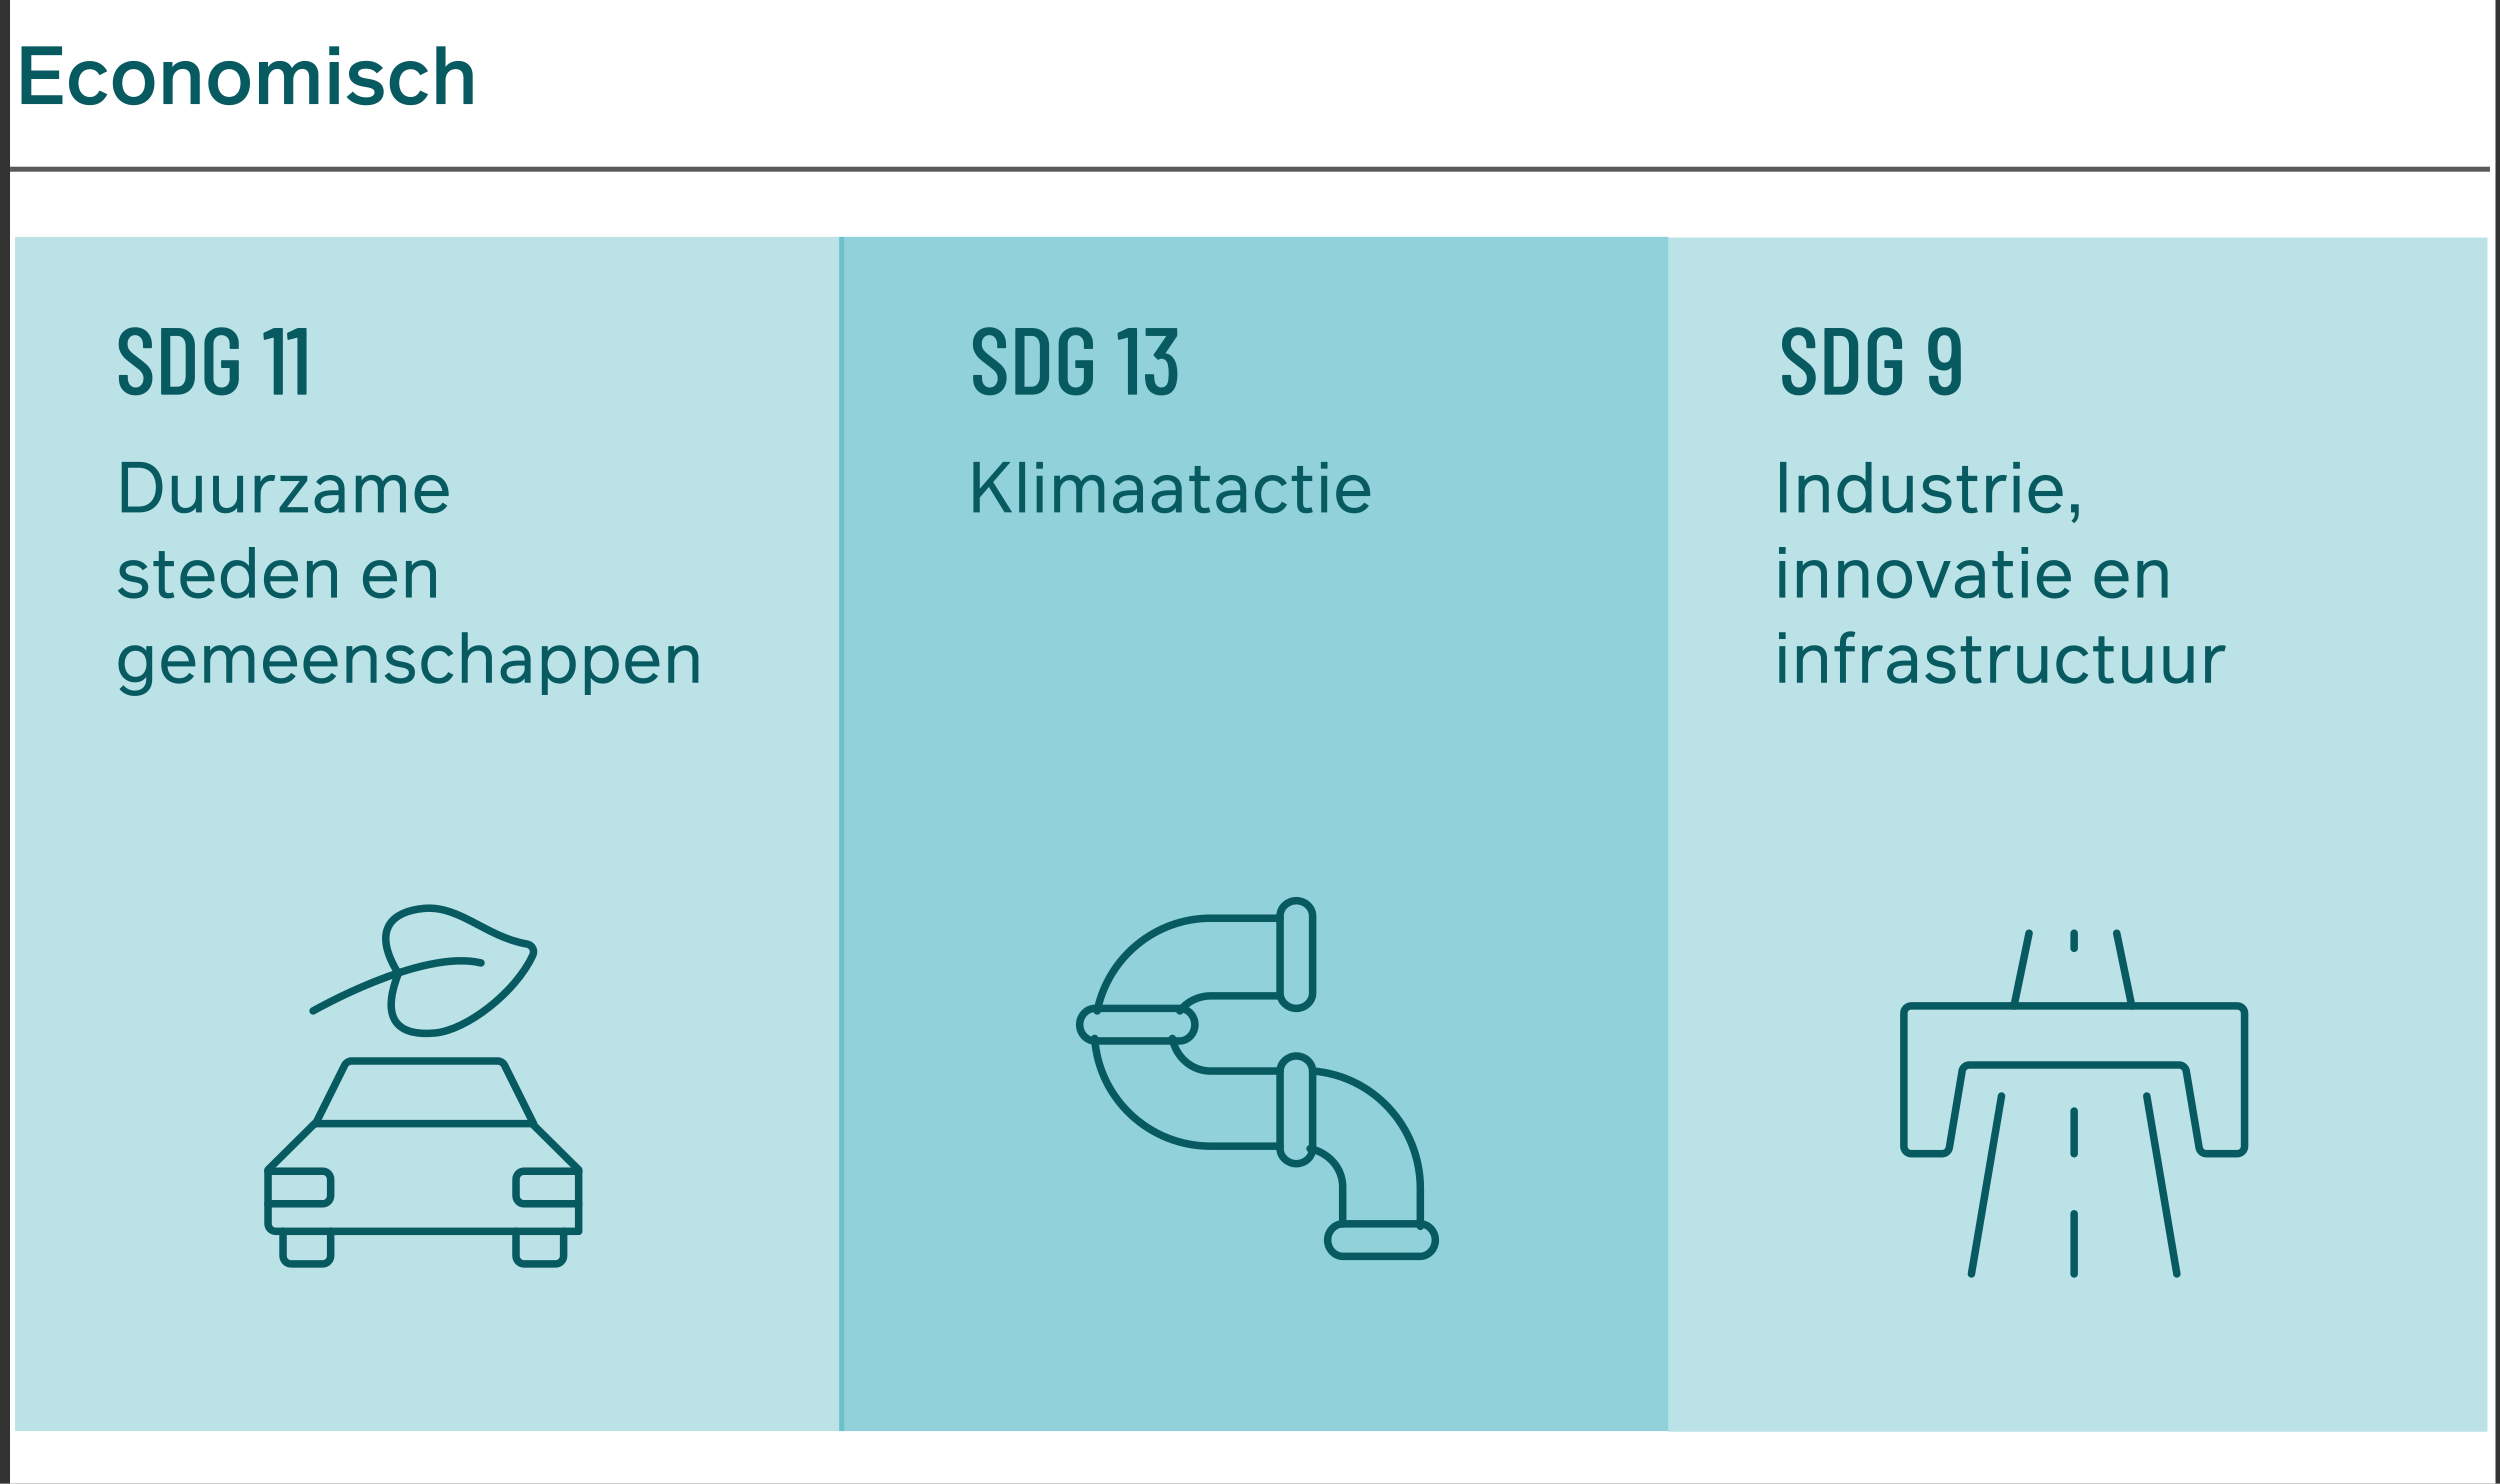 <?xml version="1.0" encoding="UTF-8"?>
<svg id="Layer_2" data-name="Layer 2" xmlns="http://www.w3.org/2000/svg" xmlns:xlink="http://www.w3.org/1999/xlink" viewBox="0 0 998 592.28">
  <rect x="0" y="0" width="998" height="592.28" fill="#333333" stroke="none"/>
  <defs>
    <style>
      .cls-1, .cls-2, .cls-3 {
        fill: none;
      }

      .cls-4 {
        clip-path: url(#clippath);
      }

      .cls-5 {
        fill: #fff;
      }

      .cls-6 {
        fill: #075a60;
      }

      .cls-2 {
        stroke: #5a5a5a;
        stroke-linecap: square;
        stroke-miterlimit: 10;
        stroke-width: 2px;
      }

      .cls-7 {
        clip-path: url(#clippath-1);
      }

      .cls-8 {
        clip-path: url(#clippath-3);
      }

      .cls-9 {
        clip-path: url(#clippath-2);
      }

      .cls-3 {
        stroke: #075a60;
        stroke-linecap: round;
        stroke-linejoin: round;
        stroke-width: 3px;
      }

      .cls-10 {
        opacity: .27;
      }

      .cls-10, .cls-11 {
        fill: #0096a9;
      }

      .cls-11 {
        opacity: .43;
      }
    </style>
    <clipPath id="clippath">
      <rect class="cls-1" x="6" y="94.55" width="331" height="476.73"/>
    </clipPath>
    <clipPath id="clippath-1">
      <rect class="cls-1" x="335" y="94.55" width="331" height="476.73"/>
    </clipPath>
    <clipPath id="clippath-2">
      <rect class="cls-1" x="666" y="94.82" width="327" height="476.73"/>
    </clipPath>
    <clipPath id="clippath-3">
      <line class="cls-1" x1="5" y1="67.55" x2="993" y2="67.55"/>
    </clipPath>
  </defs>
  <g id="Layer_1-2" data-name="Layer 1">
    <g>
      <rect class="cls-5" x="4" width="992.2" height="592.28"/>
      <g>
        <g class="cls-4">
          <rect class="cls-10" x="1" y="89.55" width="341" height="486.73"/>
        </g>
        <g class="cls-7">
          <rect class="cls-11" x="330" y="89.55" width="341" height="486.73"/>
        </g>
        <g class="cls-9">
          <rect class="cls-10" x="661" y="89.82" width="337" height="486.73"/>
        </g>
        <g>
          <path class="cls-6" d="M390.29,155.97c-1.23-1.25-1.84-2.89-1.84-4.92v-.99c0-.25,.13-.38,.38-.38h2.81c.25,0,.38,.13,.38,.38v.8c0,1.17,.29,2.1,.87,2.79,.58,.7,1.33,1.04,2.24,1.04s1.67-.34,2.26-1.01c.59-.67,.89-1.55,.89-2.64,0-.73-.16-1.38-.48-1.94-.32-.56-.73-1.06-1.25-1.5s-1.36-1.1-2.53-1.96c-1.29-.96-2.3-1.79-3.04-2.47-.74-.68-1.36-1.51-1.86-2.47-.51-.96-.76-2.09-.76-3.38,0-2.05,.61-3.68,1.82-4.88,1.22-1.2,2.8-1.81,4.75-1.81s3.65,.65,4.88,1.94c1.23,1.29,1.84,2.99,1.84,5.09v.95c0,.25-.13,.38-.38,.38h-2.81c-.25,0-.38-.13-.38-.38v-1.03c0-1.14-.29-2.06-.87-2.75-.58-.7-1.34-1.04-2.28-1.04-.89,0-1.61,.31-2.17,.93-.56,.62-.84,1.49-.84,2.6,0,1.01,.28,1.87,.84,2.56,.56,.7,1.63,1.63,3.23,2.79,1.52,1.14,2.67,2.07,3.44,2.77,.77,.71,1.37,1.49,1.79,2.34,.42,.85,.63,1.86,.63,3.02,0,2.13-.62,3.83-1.86,5.11-1.24,1.28-2.86,1.92-4.86,1.92s-3.62-.63-4.84-1.88Z"/>
          <path class="cls-6" d="M405.32,157.17v-25.84c0-.25,.13-.38,.38-.38h6.23c2.1,0,3.77,.65,5.02,1.94s1.86,3.04,1.86,5.24v12.24c0,2.2-.62,3.95-1.86,5.24s-2.91,1.94-5.02,1.94h-6.23c-.25,0-.38-.13-.38-.38Zm3.8-2.77l2.77-.04c.96,0,1.74-.37,2.32-1.12,.58-.75,.89-1.77,.91-3.06v-11.86c0-1.29-.29-2.32-.87-3.08-.58-.76-1.37-1.14-2.36-1.14h-2.77c-.1,0-.15,.05-.15,.15v19.99c0,.1,.05,.15,.15,.15Z"/>
          <path class="cls-6" d="M424.49,156.03c-1.25-1.22-1.88-2.83-1.88-4.83v-13.91c0-2,.63-3.61,1.88-4.83s2.91-1.82,4.96-1.82,3.71,.61,4.98,1.82c1.27,1.22,1.9,2.84,1.9,4.86v1.6c0,.25-.13,.38-.38,.38h-2.89c-.25,0-.38-.13-.38-.38v-1.67c0-1.04-.3-1.87-.89-2.51-.6-.63-1.37-.95-2.34-.95s-1.74,.32-2.34,.95c-.6,.63-.89,1.47-.89,2.51v13.98c0,1.04,.3,1.88,.89,2.51,.59,.63,1.37,.95,2.34,.95s1.74-.32,2.34-.95c.59-.63,.89-1.47,.89-2.51v-4.18c0-.1-.05-.15-.15-.15h-2.89c-.25,0-.38-.13-.38-.38v-2.36c0-.25,.13-.38,.38-.38h6.31c.25,0,.38,.13,.38,.38v7.03c0,2-.63,3.61-1.9,4.83-1.27,1.22-2.93,1.82-4.98,1.82s-3.71-.61-4.96-1.82Z"/>
          <path class="cls-6" d="M450.5,130.95h3.04c.25,0,.38,.13,.38,.38v25.84c0,.25-.13,.38-.38,.38h-2.89c-.25,0-.38-.13-.38-.38v-22.23s-.02-.09-.06-.13-.07-.04-.09-.02l-3.38,.87-.15,.04c-.15,0-.25-.11-.3-.34l-.15-2.13c0-.23,.09-.38,.27-.46l3.65-1.71c.15-.08,.3-.11,.46-.11Z"/>
          <path class="cls-6" d="M470.03,149.38c0,1.27-.11,2.42-.34,3.46-.36,1.62-1.03,2.86-2.01,3.72-.99,.86-2.34,1.29-4.07,1.29s-3.22-.48-4.35-1.44-1.79-2.28-2-3.95c-.13-.94-.19-1.84-.19-2.7,0-.25,.13-.38,.38-.38h2.89c.25,0,.38,.13,.38,.38,.05,1.04,.11,1.77,.19,2.2,.15,.86,.46,1.53,.93,2s1.06,.7,1.77,.7c1.42,0,2.32-.82,2.7-2.47,.15-.96,.23-2.03,.23-3.19,0-1.37-.11-2.56-.34-3.57-.2-.71-.53-1.26-.97-1.65-.44-.39-.98-.59-1.62-.59-.33,0-.67,.11-1.03,.34-.08,.08-.17,.11-.27,.11s-.19-.05-.27-.15l-1.44-1.48c-.13-.18-.14-.35-.04-.53l4.94-7.18s.03-.06,0-.11-.06-.08-.11-.08h-7.68c-.25,0-.38-.13-.38-.38v-2.39c0-.25,.13-.38,.38-.38h11.86c.25,0,.38,.13,.38,.38v2.51c0,.2-.05,.37-.15,.49l-4.45,6.54c-.08,.08-.05,.14,.08,.19,1.01,.15,1.88,.63,2.6,1.42,.72,.8,1.25,1.82,1.58,3.06,.28,1.24,.42,2.52,.42,3.84Z"/>
        </g>
        <g>
          <path class="cls-6" d="M49.29,155.97c-1.23-1.25-1.84-2.89-1.84-4.92v-.99c0-.25,.13-.38,.38-.38h2.81c.25,0,.38,.13,.38,.38v.8c0,1.17,.29,2.1,.87,2.79,.58,.7,1.33,1.04,2.24,1.04s1.67-.34,2.26-1.01c.59-.67,.89-1.55,.89-2.64,0-.73-.16-1.38-.48-1.94-.32-.56-.73-1.06-1.25-1.5s-1.36-1.1-2.53-1.96c-1.29-.96-2.3-1.79-3.04-2.47-.74-.68-1.36-1.51-1.86-2.47-.51-.96-.76-2.09-.76-3.38,0-2.05,.61-3.68,1.82-4.88,1.22-1.2,2.8-1.81,4.75-1.81s3.65,.65,4.88,1.94c1.23,1.29,1.84,2.99,1.84,5.09v.95c0,.25-.13,.38-.38,.38h-2.81c-.25,0-.38-.13-.38-.38v-1.03c0-1.14-.29-2.06-.87-2.75-.58-.7-1.34-1.04-2.28-1.04-.89,0-1.61,.31-2.17,.93-.56,.62-.84,1.49-.84,2.6,0,1.01,.28,1.87,.84,2.56,.56,.7,1.63,1.63,3.23,2.79,1.52,1.14,2.67,2.07,3.44,2.77,.77,.71,1.37,1.49,1.79,2.34,.42,.85,.63,1.86,.63,3.02,0,2.13-.62,3.83-1.86,5.11-1.24,1.28-2.86,1.92-4.86,1.92s-3.62-.63-4.84-1.88Z"/>
          <path class="cls-6" d="M64.32,157.17v-25.84c0-.25,.13-.38,.38-.38h6.23c2.1,0,3.77,.65,5.02,1.94s1.86,3.04,1.86,5.24v12.24c0,2.2-.62,3.95-1.86,5.24s-2.91,1.94-5.02,1.94h-6.23c-.25,0-.38-.13-.38-.38Zm3.8-2.77l2.77-.04c.96,0,1.74-.37,2.32-1.12,.58-.75,.89-1.77,.91-3.06v-11.86c0-1.29-.29-2.32-.87-3.08-.58-.76-1.37-1.14-2.36-1.14h-2.77c-.1,0-.15,.05-.15,.15v19.99c0,.1,.05,.15,.15,.15Z"/>
          <path class="cls-6" d="M83.49,156.03c-1.25-1.22-1.88-2.83-1.88-4.83v-13.91c0-2,.63-3.61,1.88-4.83s2.91-1.82,4.96-1.82,3.71,.61,4.98,1.82c1.27,1.22,1.9,2.84,1.9,4.86v1.6c0,.25-.13,.38-.38,.38h-2.89c-.25,0-.38-.13-.38-.38v-1.67c0-1.04-.3-1.87-.89-2.51-.6-.63-1.37-.95-2.34-.95s-1.74,.32-2.34,.95c-.6,.63-.89,1.47-.89,2.51v13.98c0,1.04,.3,1.88,.89,2.51,.59,.63,1.37,.95,2.34,.95s1.74-.32,2.34-.95c.59-.63,.89-1.47,.89-2.51v-4.18c0-.1-.05-.15-.15-.15h-2.89c-.25,0-.38-.13-.38-.38v-2.36c0-.25,.13-.38,.38-.38h6.31c.25,0,.38,.13,.38,.38v7.03c0,2-.63,3.61-1.9,4.83-1.27,1.22-2.93,1.82-4.98,1.82s-3.71-.61-4.96-1.82Z"/>
          <path class="cls-6" d="M109.5,130.95h3.04c.25,0,.38,.13,.38,.38v25.84c0,.25-.13,.38-.38,.38h-2.89c-.25,0-.38-.13-.38-.38v-22.23s-.02-.09-.06-.13-.07-.04-.09-.02l-3.38,.87-.15,.04c-.15,0-.25-.11-.3-.34l-.15-2.13c0-.23,.09-.38,.27-.46l3.65-1.71c.15-.08,.3-.11,.46-.11Z"/>
          <path class="cls-6" d="M118.96,130.95h3.04c.25,0,.38,.13,.38,.38v25.84c0,.25-.13,.38-.38,.38h-2.89c-.25,0-.38-.13-.38-.38v-22.23s-.02-.09-.06-.13-.07-.04-.09-.02l-3.38,.87-.15,.04c-.15,0-.25-.11-.3-.34l-.15-2.13c0-.23,.09-.38,.27-.46l3.65-1.71c.15-.08,.3-.11,.46-.11Z"/>
        </g>
        <g>
          <path class="cls-6" d="M713.29,155.97c-1.23-1.25-1.84-2.89-1.84-4.92v-.99c0-.25,.13-.38,.38-.38h2.81c.25,0,.38,.13,.38,.38v.8c0,1.17,.29,2.1,.87,2.79,.58,.7,1.33,1.04,2.24,1.04s1.67-.34,2.26-1.01c.59-.67,.89-1.55,.89-2.64,0-.73-.16-1.38-.47-1.94-.32-.56-.74-1.06-1.25-1.5-.52-.44-1.36-1.1-2.53-1.96-1.29-.96-2.31-1.79-3.04-2.47-.74-.68-1.36-1.51-1.86-2.47-.51-.96-.76-2.09-.76-3.38,0-2.05,.61-3.68,1.82-4.88,1.22-1.2,2.8-1.81,4.75-1.81s3.65,.65,4.88,1.94c1.23,1.29,1.84,2.99,1.84,5.09v.95c0,.25-.13,.38-.38,.38h-2.81c-.25,0-.38-.13-.38-.38v-1.03c0-1.14-.29-2.06-.88-2.75-.58-.7-1.34-1.04-2.28-1.04-.89,0-1.61,.31-2.17,.93-.56,.62-.84,1.49-.84,2.6,0,1.01,.28,1.87,.84,2.56,.56,.7,1.63,1.63,3.23,2.79,1.52,1.14,2.67,2.07,3.44,2.77,.77,.71,1.37,1.49,1.79,2.34,.42,.85,.63,1.86,.63,3.02,0,2.13-.62,3.83-1.86,5.11-1.24,1.28-2.86,1.92-4.86,1.92s-3.62-.63-4.84-1.88Z"/>
          <path class="cls-6" d="M728.32,157.17v-25.84c0-.25,.13-.38,.38-.38h6.23c2.1,0,3.77,.65,5.02,1.94,1.24,1.29,1.86,3.04,1.86,5.24v12.24c0,2.2-.62,3.95-1.86,5.24-1.24,1.29-2.91,1.94-5.02,1.94h-6.23c-.25,0-.38-.13-.38-.38Zm3.8-2.77l2.77-.04c.96,0,1.74-.37,2.32-1.12,.58-.75,.89-1.77,.91-3.06v-11.86c0-1.29-.29-2.32-.87-3.08-.58-.76-1.37-1.14-2.36-1.14h-2.77c-.1,0-.15,.05-.15,.15v19.99c0,.1,.05,.15,.15,.15Z"/>
          <path class="cls-6" d="M747.49,156.03c-1.25-1.22-1.88-2.83-1.88-4.83v-13.91c0-2,.63-3.61,1.88-4.83s2.91-1.82,4.96-1.82,3.71,.61,4.98,1.82,1.9,2.84,1.9,4.86v1.6c0,.25-.13,.38-.38,.38h-2.89c-.25,0-.38-.13-.38-.38v-1.67c0-1.04-.3-1.87-.89-2.51-.6-.63-1.37-.95-2.34-.95s-1.74,.32-2.34,.95c-.6,.63-.89,1.47-.89,2.51v13.98c0,1.04,.3,1.88,.89,2.51,.6,.63,1.38,.95,2.34,.95s1.74-.32,2.34-.95c.6-.63,.89-1.47,.89-2.51v-4.18c0-.1-.05-.15-.15-.15h-2.89c-.25,0-.38-.13-.38-.38v-2.36c0-.25,.13-.38,.38-.38h6.31c.25,0,.38,.13,.38,.38v7.03c0,2-.63,3.61-1.9,4.83-1.27,1.22-2.93,1.82-4.98,1.82s-3.71-.61-4.96-1.82Z"/>
          <path class="cls-6" d="M782.77,151.24c0,2-.6,3.6-1.79,4.81-1.19,1.2-2.76,1.8-4.71,1.8-1.8,0-3.27-.6-4.43-1.8-1.15-1.2-1.73-2.81-1.73-4.81v-.84c0-.25,.13-.38,.38-.38h2.89c.25,0,.38,.13,.38,.38v.68c0,1.01,.24,1.85,.72,2.51,.48,.66,1.08,.99,1.79,.99,.84,0,1.51-.32,2.03-.97,.52-.65,.78-1.49,.78-2.53v-4.18c0-.13-.06-.15-.19-.08-.74,.74-1.66,1.1-2.77,1.1-1.7,0-3.1-.54-4.2-1.61-1.1-1.08-1.75-2.49-1.96-4.24-.15-.84-.23-1.82-.23-2.96,0-.96,.04-1.84,.11-2.62,.15-1.88,.79-3.32,1.9-4.33,1.12-1.01,2.61-1.52,4.48-1.52,1.75,0,3.17,.47,4.26,1.41,1.09,.94,1.76,2.32,2.01,4.14,.15,.76,.23,1.65,.23,2.66l.04,12.39Zm-3.69-11.89c0-.99-.05-1.9-.15-2.74-.35-1.87-1.24-2.81-2.66-2.81-.73,0-1.34,.25-1.8,.76-.47,.51-.78,1.25-.93,2.24-.08,.91-.11,1.76-.11,2.55,0,.94,.08,1.93,.23,2.96,.35,1.65,1.23,2.47,2.62,2.47s2.27-.86,2.62-2.58c.13-.84,.19-1.79,.19-2.85Z"/>
        </g>
        <path class="cls-3" d="M132,491.55v9.75c0,1.79-1.42,3.25-3.17,3.25h-12.67c-1.75,0-3.17-1.46-3.17-3.25v-9.75"/>
        <path class="cls-3" d="M225,491.55v9.75c0,1.79-1.42,3.25-3.17,3.25h-12.67c-1.75,0-3.17-1.46-3.17-3.25v-9.75"/>
        <path class="cls-3" d="M231,491.55v-24.57l-18.6-18.43H125.6l-18.6,18.43v21.5c0,1.7,1.39,3.07,3.1,3.07h120.9Z"/>
        <path class="cls-3" d="M213,448.55l-11.57-23.27c-.53-1.06-1.6-1.73-2.78-1.73h-58.3c-1.18,0-2.25,.67-2.78,1.73l-11.57,23.27"/>
        <path class="cls-3" d="M107,467.55h21.88c1.73,0,3.12,1.46,3.12,3.25v6.5c0,1.79-1.4,3.25-3.12,3.25h-21.88"/>
        <path class="cls-3" d="M231,480.55h-21.88c-1.73,0-3.12-1.46-3.12-3.25v-6.5c0-1.79,1.4-3.25,3.12-3.25h21.88"/>
        <path class="cls-3" d="M169.15,362.65c-12.39,1.13-21.12,8.2-10.14,26-7.6,19.5,.96,24.98,14.64,23.73,12.58-1.14,32.26-16.19,39.07-31.14,.4-.88,.37-1.9-.08-2.75-.45-.86-1.27-1.45-2.22-1.62-16.58-2.88-26.85-15.54-41.27-14.23Z"/>
        <path class="cls-3" d="M125,403.55s43.34-24.86,67-19.15"/>
        <g class="cls-8">
          <rect class="cls-6" y="62.55" width="998" height="10"/>
        </g>
        <line class="cls-2" x1="5" y1="67.55" x2="993" y2="67.55"/>
        <path class="cls-3" d="M438,403.55c4.42-21.52,23.33-36.97,45.28-37h27.72"/>
        <path class="cls-3" d="M511,457.55h-27.79c-24.36-.03-44.54-18.81-46.21-43"/>
        <path class="cls-3" d="M536,488.55v-14.81c-.01-7.28-5.41-13.58-13-15.19"/>
        <path class="cls-3" d="M524,427.55c24.24,1.86,42.97,22.28,43,46.86v15.14"/>
        <path class="cls-3" d="M468,414.55c1.48,7.56,7.81,12.99,15.16,13h27.84"/>
        <path class="cls-3" d="M511,397.55h-27.71c-4.84,0-9.39,2.23-12.29,6"/>
        <path class="cls-3" d="M524,396.41c0,3.39-2.91,6.14-6.5,6.14s-6.5-2.75-6.5-6.14v-30.71c0-3.39,2.91-6.14,6.5-6.14s6.5,2.75,6.5,6.14v30.71Z"/>
        <path class="cls-3" d="M524,458.41c0,3.39-2.91,6.14-6.5,6.14s-6.5-2.75-6.5-6.14v-30.71c0-3.39,2.91-6.14,6.5-6.14s6.5,2.75,6.5,6.14v30.71Z"/>
        <path class="cls-3" d="M536.14,501.55c-3.39,0-6.14-2.91-6.14-6.5s2.75-6.5,6.14-6.5h30.71c3.39,0,6.14,2.91,6.14,6.5s-2.75,6.5-6.14,6.5h-30.71Z"/>
        <path class="cls-3" d="M477,409.05c0,3.59-2.75,6.5-6.13,6.5h-33.73c-3.39,0-6.13-2.91-6.13-6.5s2.75-6.5,6.13-6.5h33.73c3.39,0,6.13,2.91,6.13,6.5Z"/>
        <line class="cls-3" x1="799" y1="437.55" x2="787" y2="508.55"/>
        <line class="cls-3" x1="810" y1="372.55" x2="804" y2="401.55"/>
        <line class="cls-3" x1="857" y1="437.55" x2="869" y2="508.55"/>
        <line class="cls-3" x1="845" y1="372.55" x2="851" y2="401.55"/>
        <line class="cls-3" x1="828" y1="484.55" x2="828" y2="508.55"/>
        <line class="cls-3" x1="828" y1="443.55" x2="828" y2="460.55"/>
        <line class="cls-3" x1="828" y1="372.55" x2="828" y2="378.55"/>
        <path class="cls-3" d="M783.24,427.62c.24-1.42,1.47-2.47,2.92-2.47h83.69c1.45,0,2.68,1.04,2.92,2.47l5.1,30.47c.24,1.42,1.47,2.47,2.92,2.47h12.28c1.63,0,2.96-1.32,2.96-2.95v-53.1c0-1.63-1.32-2.95-2.96-2.95h-130.09c-1.63,0-2.96,1.32-2.96,2.95v53.1c0,1.63,1.32,2.95,2.96,2.95h12.28c1.45,0,2.68-1.04,2.92-2.47l5.09-30.47Z"/>
        <g>
          <path class="cls-6" d="M8.59,18.5H24.78v3.52H12.5v6.13h11.12v3.39H12.5v6.48h12.44v3.52H8.59V18.5Z"/>
          <path class="cls-6" d="M27.54,33.18c0-5.35,3.3-8.82,8.26-8.82,2.56,0,5.31,.91,7.03,4.07l-3.11,1.6c-.98-1.73-2.21-2.4-3.81-2.4-2.85,0-4.59,2.19-4.59,5.54s1.83,5.57,4.59,5.57c1.65,0,2.87-.77,3.81-2.61l3.15,1.5c-1.82,3.49-4.35,4.35-7.03,4.35-4.99,0-8.31-3.49-8.31-8.8Z"/>
          <path class="cls-6" d="M45.02,33.15c0-5.43,3.49-8.84,8.32-8.84s8.32,3.41,8.32,8.84-3.51,8.84-8.32,8.84-8.32-3.43-8.32-8.84Zm12.85,0c0-3.43-1.79-5.57-4.53-5.57s-4.53,2.14-4.53,5.57,1.78,5.55,4.53,5.55,4.53-2.14,4.53-5.55Z"/>
          <path class="cls-6" d="M79.75,30.12v11.43h-3.68v-10.58c0-2.3-1.22-3.46-3.09-3.46-2.53,0-4.07,2.11-4.07,4.23v9.81h-3.68V24.74h3.62v2.08c.56-.99,2.21-2.5,5.28-2.5s5.62,2,5.62,5.79Z"/>
          <path class="cls-6" d="M83.17,33.15c0-5.43,3.49-8.84,8.32-8.84s8.32,3.41,8.32,8.84-3.51,8.84-8.32,8.84-8.32-3.43-8.32-8.84Zm12.85,0c0-3.43-1.79-5.57-4.53-5.57s-4.53,2.14-4.53,5.57,1.78,5.55,4.53,5.55,4.53-2.14,4.53-5.55Z"/>
          <path class="cls-6" d="M127.11,29.88v11.67h-3.68v-10.68c0-2.21-1.01-3.36-2.72-3.36-2.19,0-3.63,2.02-3.63,4.23v9.81h-3.68v-10.68c0-2.19-1.01-3.36-2.71-3.36-2.21,0-3.63,2.02-3.63,4.23v9.81h-3.68V24.74h3.62v2.03c.61-.96,2.02-2.46,4.75-2.46,2.16,0,3.95,.94,4.8,2.85,.74-1.09,2.23-2.85,5.22-2.85s5.35,1.86,5.35,5.57Z"/>
          <path class="cls-6" d="M131.44,18.5h3.94v3.5h-3.94v-3.5Zm.13,6.24h3.68v16.81h-3.68V24.74Z"/>
          <path class="cls-6" d="M138.37,38.67l2.53-2.13c1.2,1.54,2.99,2.34,5.36,2.34,2.02,0,3.27-.75,3.27-2.03,0-1.46-1.57-1.81-4.03-2.19-3.38-.53-6.18-1.76-6.18-5.27,0-3.23,2.74-5.11,6.77-5.11,2.98,0,5.17,.98,6.8,2.88l-2.42,2.14c-1.15-1.31-2.58-1.89-4.4-1.89s-3.11,.59-3.11,1.84c0,1.41,1.57,1.83,4,2.21,3.09,.48,6.21,1.41,6.21,5.19,0,3.51-2.9,5.38-6.98,5.38-3.76,0-6.29-1.39-7.83-3.36Z"/>
          <path class="cls-6" d="M155.58,33.18c0-5.35,3.3-8.82,8.26-8.82,2.56,0,5.31,.91,7.03,4.07l-3.11,1.6c-.98-1.73-2.21-2.4-3.81-2.4-2.85,0-4.59,2.19-4.59,5.54s1.82,5.57,4.59,5.57c1.65,0,2.87-.77,3.81-2.61l3.15,1.5c-1.83,3.49-4.35,4.35-7.03,4.35-4.99,0-8.31-3.49-8.31-8.8Z"/>
          <path class="cls-6" d="M188.69,30.14v11.41h-3.68v-10.52c0-2.3-1.22-3.46-3.1-3.46-2.61,0-4.05,2.11-4.05,4.21v9.76h-3.68V18.5h3.68v8.23c.62-1.02,2.27-2.42,5.15-2.42,3.22,0,5.68,2.03,5.68,5.83Z"/>
        </g>
        <g>
          <path class="cls-6" d="M394.77,194.39l-3.64,4.22v5.94h-2.55v-20.17h2.55v10.73l9.29-10.73h3.03l-6.98,8.05,7.58,12.1h-3.04l-6.23-10.14Z"/>
          <path class="cls-6" d="M406.85,184.38h2.38v20.17h-2.38v-20.17Z"/>
          <path class="cls-6" d="M413.69,184.38h2.65v2.72h-2.65v-2.72Zm.14,5.56h2.38v14.61h-2.38v-14.61Z"/>
          <path class="cls-6" d="M440.84,194.41v10.14h-2.38v-9.53c0-2.16-1.04-3.31-2.72-3.31-2.25,0-3.73,2.1-3.73,4.16v8.67h-2.38v-9.53c0-2.16-1.04-3.31-2.72-3.31-2.26,0-3.71,2.1-3.71,4.16v8.67h-2.38v-14.61h2.35v1.85c.49-.8,1.74-2.21,4.16-2.21,2,0,3.57,.91,4.27,2.6,.59-.9,1.76-2.6,4.54-2.6s4.69,1.72,4.69,4.83Z"/>
          <path class="cls-6" d="M456.29,195.39v9.16h-2.37v-1.82c-.6,1.05-2.07,2.17-4.57,2.17-2.93,0-5.04-1.71-5.04-4.54,0-3.38,2.76-4.66,7.27-4.66h2.33v-.14c0-2.63-1.3-3.84-3.45-3.84-1.62,0-2.9,.73-3.81,2.06l-1.71-1.39c1.27-1.81,3.15-2.8,5.57-2.8,3.32,0,5.77,1.82,5.77,5.8Zm-2.38,2.28h-1.72c-3.19,0-5.48,.43-5.48,2.68,0,1.61,1.13,2.51,2.94,2.51,2.76,0,4.26-2.28,4.26-3.8v-1.39Z"/>
          <path class="cls-6" d="M471.74,195.39v9.16h-2.37v-1.82c-.6,1.05-2.07,2.17-4.57,2.17-2.93,0-5.04-1.71-5.04-4.54,0-3.38,2.76-4.66,7.27-4.66h2.33v-.14c0-2.63-1.3-3.84-3.45-3.84-1.62,0-2.9,.73-3.81,2.06l-1.71-1.39c1.27-1.81,3.15-2.8,5.57-2.8,3.32,0,5.77,1.82,5.77,5.8Zm-2.38,2.28h-1.72c-3.19,0-5.48,.43-5.48,2.68,0,1.61,1.13,2.51,2.94,2.51,2.76,0,4.26-2.28,4.26-3.8v-1.39Z"/>
          <path class="cls-6" d="M483.16,204.44c-.84,.29-1.68,.46-2.44,.46-2.35,0-3.82-.92-3.82-3.67v-9.19h-2.14v-2.1h2.14v-3.94h2.38v3.94h3.66v2.1h-3.66v8.66c0,1.58,.41,2.07,1.7,2.07,.55,0,.97-.08,1.64-.32l.55,1.99Z"/>
          <path class="cls-6" d="M497.5,195.39v9.16h-2.37v-1.82c-.6,1.05-2.07,2.17-4.57,2.17-2.93,0-5.04-1.71-5.04-4.54,0-3.38,2.76-4.66,7.27-4.66h2.33v-.14c0-2.63-1.3-3.84-3.45-3.84-1.62,0-2.9,.73-3.81,2.06l-1.71-1.39c1.27-1.81,3.15-2.8,5.58-2.8,3.32,0,5.77,1.82,5.77,5.8Zm-2.38,2.28h-1.72c-3.19,0-5.48,.43-5.48,2.68,0,1.61,1.13,2.51,2.94,2.51,2.76,0,4.26-2.28,4.26-3.8v-1.39Z"/>
          <path class="cls-6" d="M500.97,197.27c0-4.65,2.79-7.63,6.98-7.63,2.24,0,4.41,.84,5.8,3.29l-2.03,1.15c-.94-1.58-2.14-2.24-3.67-2.24-2.8,0-4.61,2.12-4.61,5.43s1.83,5.45,4.61,5.45c1.58,0,2.77-.76,3.67-2.42l2.09,1.06c-1.49,2.79-3.57,3.56-5.8,3.56-4.26,0-7.03-3.01-7.03-7.65Z"/>
          <path class="cls-6" d="M524.07,204.44c-.84,.29-1.68,.46-2.44,.46-2.35,0-3.82-.92-3.82-3.67v-9.19h-2.14v-2.1h2.14v-3.94h2.38v3.94h3.66v2.1h-3.66v8.66c0,1.58,.41,2.07,1.69,2.07,.55,0,.97-.08,1.64-.32l.55,1.99Z"/>
          <path class="cls-6" d="M527.29,184.38h2.65v2.72h-2.65v-2.72Zm.14,5.56h2.38v14.61h-2.38v-14.61Z"/>
          <path class="cls-6" d="M540.56,202.76c1.5,0,2.87-.42,4.03-2.14l1.89,1.22c-1.27,1.96-3.35,3.08-5.87,3.08-4.4,0-7.21-3.03-7.21-7.62s2.83-7.72,6.82-7.72,6.79,3.08,6.79,7.82v.63h-11.12c.21,2.84,1.74,4.73,4.66,4.73Zm-4.59-6.75h8.49c-.41-2.69-2.04-4.29-4.24-4.29s-3.85,1.54-4.24,4.29Z"/>
        </g>
        <g>
          <path class="cls-6" d="M710.58,184.38h2.55v20.17h-2.55v-20.17Z"/>
          <path class="cls-6" d="M730.04,194.56v9.99h-2.38v-9.46c0-2.19-1.19-3.38-3.08-3.38-2.56,0-4.19,2.13-4.19,4.16v8.67h-2.38v-14.61h2.35v1.88c.43-.74,1.89-2.24,4.79-2.24s4.89,1.85,4.89,4.99Z"/>
          <path class="cls-6" d="M747.11,184.38v20.17h-2.37v-2.06c-.73,1.13-2.28,2.42-4.9,2.42-3.52,0-6.33-3.11-6.33-7.66s2.81-7.68,6.33-7.68c2.52,0,4.1,1.19,4.89,2.42v-7.62h2.38Zm-2.31,12.87c0-3.29-1.9-5.46-4.43-5.46-2.37,0-4.4,1.86-4.4,5.46s2.03,5.45,4.4,5.45c2.55,0,4.43-2.17,4.43-5.45Z"/>
          <path class="cls-6" d="M763.57,189.94v14.61h-2.37v-1.85c-.45,.74-1.91,2.2-4.78,2.2s-4.85-1.85-4.85-4.97v-9.99h2.38v9.47c0,2.18,1.21,3.39,3.04,3.39,2.56,0,4.19-2.16,4.19-4.19v-8.67h2.38Z"/>
          <path class="cls-6" d="M766.91,201.71l1.88-1.3c.97,1.54,2.51,2.33,4.55,2.33s3.28-.85,3.28-2.2c0-1.58-1.69-1.9-3.77-2.25-2.63-.43-5.25-1.36-5.25-4.47,0-2.75,2.31-4.24,5.53-4.24,2.47,0,4.33,.94,5.6,2.75l-1.85,1.32c-.9-1.26-2.13-1.88-3.75-1.88-1.75,0-3.11,.66-3.11,1.97,0,1.54,1.67,2,3.68,2.35,2.56,.45,5.35,1.06,5.35,4.4,0,2.79-2.28,4.45-5.74,4.45-3.21,0-5.25-1.34-6.4-3.22Z"/>
          <path class="cls-6" d="M789.53,204.44c-.84,.29-1.68,.46-2.44,.46-2.35,0-3.82-.92-3.82-3.67v-9.19h-2.14v-2.1h2.14v-3.94h2.38v3.94h3.66v2.1h-3.66v8.66c0,1.58,.41,2.07,1.7,2.07,.55,0,.97-.08,1.64-.32l.55,1.99Z"/>
          <path class="cls-6" d="M801.19,189.81l-.59,2.26c-.31-.07-.77-.13-1.18-.13-2.37,0-4.16,2.24-4.16,5.31v7.3h-2.38v-14.61h2.35v2.4c.43-.88,1.7-2.75,4.33-2.75,.35,0,1.01,.04,1.62,.22Z"/>
          <path class="cls-6" d="M803.69,184.38h2.65v2.72h-2.65v-2.72Zm.14,5.56h2.38v14.61h-2.38v-14.61Z"/>
          <path class="cls-6" d="M816.96,202.76c1.5,0,2.87-.42,4.03-2.14l1.89,1.22c-1.27,1.96-3.35,3.08-5.87,3.08-4.4,0-7.21-3.03-7.21-7.62s2.83-7.72,6.82-7.72,6.79,3.08,6.79,7.82v.63h-11.12c.21,2.84,1.74,4.73,4.67,4.73Zm-4.59-6.75h8.49c-.41-2.69-2.04-4.29-4.24-4.29s-3.85,1.54-4.24,4.29Z"/>
          <path class="cls-6" d="M829.83,201.29v3.4c0,2.16-.63,3.22-1.9,4.19l-1-1.06c1.22-.97,1.36-1.93,1.36-3.26h-1.54v-3.26h3.08Z"/>
        </g>
        <g>
          <path class="cls-6" d="M710.17,218.38h2.65v2.72h-2.65v-2.72Zm.14,5.56h2.38v14.61h-2.38v-14.61Z"/>
          <path class="cls-6" d="M729.33,228.56v9.99h-2.38v-9.46c0-2.19-1.19-3.38-3.08-3.38-2.56,0-4.19,2.13-4.19,4.16v8.67h-2.38v-14.61h2.35v1.88c.43-.74,1.89-2.24,4.79-2.24s4.89,1.85,4.89,4.99Z"/>
          <path class="cls-6" d="M745.84,228.56v9.99h-2.38v-9.46c0-2.19-1.19-3.38-3.08-3.38-2.56,0-4.19,2.13-4.19,4.16v8.67h-2.38v-14.61h2.35v1.88c.43-.74,1.89-2.24,4.79-2.24s4.89,1.85,4.89,4.99Z"/>
          <path class="cls-6" d="M749.3,231.24c0-4.67,2.84-7.66,7-7.66s7,3,7,7.66-2.86,7.68-7,7.68-7-3.01-7-7.68Zm11.53,0c0-3.33-1.81-5.45-4.53-5.45s-4.52,2.12-4.52,5.45,1.79,5.45,4.52,5.45,4.53-2.12,4.53-5.45Z"/>
          <path class="cls-6" d="M778.72,223.94l-5.65,14.61h-2.49l-5.66-14.61h2.69l4.23,11.74,4.27-11.74h2.61Z"/>
          <path class="cls-6" d="M792.34,229.39v9.16h-2.37v-1.82c-.6,1.05-2.07,2.17-4.57,2.17-2.93,0-5.04-1.71-5.04-4.54,0-3.38,2.76-4.66,7.27-4.66h2.33v-.14c0-2.63-1.3-3.84-3.45-3.84-1.62,0-2.9,.73-3.81,2.06l-1.71-1.39c1.27-1.81,3.15-2.8,5.58-2.8,3.32,0,5.77,1.82,5.77,5.8Zm-2.38,2.28h-1.72c-3.19,0-5.48,.43-5.48,2.68,0,1.61,1.13,2.51,2.94,2.51,2.76,0,4.26-2.28,4.26-3.8v-1.39Z"/>
          <path class="cls-6" d="M803.76,238.44c-.84,.29-1.68,.46-2.44,.46-2.35,0-3.82-.92-3.82-3.67v-9.19h-2.14v-2.1h2.14v-3.94h2.38v3.94h3.66v2.1h-3.66v8.66c0,1.58,.41,2.07,1.69,2.07,.55,0,.97-.08,1.64-.32l.54,1.99Z"/>
          <path class="cls-6" d="M806.98,218.38h2.65v2.72h-2.65v-2.72Zm.14,5.56h2.38v14.61h-2.38v-14.61Z"/>
          <path class="cls-6" d="M820.25,236.76c1.5,0,2.87-.42,4.03-2.14l1.89,1.22c-1.28,1.96-3.35,3.08-5.87,3.08-4.4,0-7.21-3.03-7.21-7.62s2.83-7.72,6.82-7.72,6.79,3.08,6.79,7.82v.63h-11.12c.21,2.84,1.74,4.73,4.66,4.73Zm-4.59-6.75h8.49c-.41-2.69-2.04-4.29-4.24-4.29s-3.85,1.54-4.24,4.29Z"/>
          <path class="cls-6" d="M843.27,236.76c1.5,0,2.87-.42,4.03-2.14l1.89,1.22c-1.28,1.96-3.35,3.08-5.87,3.08-4.4,0-7.21-3.03-7.21-7.62s2.83-7.72,6.82-7.72,6.79,3.08,6.79,7.82v.63h-11.12c.21,2.84,1.74,4.73,4.66,4.73Zm-4.59-6.75h8.49c-.41-2.69-2.04-4.29-4.24-4.29s-3.85,1.54-4.24,4.29Z"/>
          <path class="cls-6" d="M865.3,228.56v9.99h-2.38v-9.46c0-2.19-1.19-3.38-3.08-3.38-2.56,0-4.19,2.13-4.19,4.16v8.67h-2.38v-14.61h2.35v1.88c.43-.74,1.89-2.24,4.79-2.24s4.89,1.85,4.89,4.99Z"/>
        </g>
        <g>
          <path class="cls-6" d="M710.17,252.38h2.65v2.72h-2.65v-2.72Zm.14,5.56h2.38v14.61h-2.38v-14.61Z"/>
          <path class="cls-6" d="M729.33,262.56v9.99h-2.38v-9.46c0-2.19-1.19-3.38-3.08-3.38-2.56,0-4.19,2.13-4.19,4.16v8.67h-2.38v-14.61h2.35v1.88c.43-.74,1.89-2.24,4.79-2.24s4.89,1.85,4.89,4.99Z"/>
          <path class="cls-6" d="M736.9,257.94h3.53v2.1h-3.53v12.51h-2.38v-12.51h-2.17v-2.1h2.17v-1.6c0-2.94,1.88-4.33,4.24-4.33,.73,0,1.3,.13,1.93,.35l-.62,1.97c-.46-.13-.85-.17-1.22-.17-1.56,0-1.96,.88-1.96,2.76v1.01Z"/>
          <path class="cls-6" d="M751.68,257.81l-.59,2.26c-.31-.07-.77-.13-1.18-.13-2.37,0-4.16,2.24-4.16,5.31v7.3h-2.38v-14.61h2.35v2.4c.43-.88,1.7-2.75,4.33-2.75,.35,0,1.01,.04,1.62,.22Z"/>
          <path class="cls-6" d="M765.31,263.39v9.16h-2.37v-1.82c-.6,1.05-2.07,2.17-4.57,2.17-2.93,0-5.04-1.71-5.04-4.54,0-3.38,2.76-4.66,7.27-4.66h2.33v-.14c0-2.63-1.3-3.84-3.45-3.84-1.62,0-2.9,.73-3.81,2.06l-1.71-1.39c1.28-1.81,3.15-2.8,5.58-2.8,3.32,0,5.77,1.82,5.77,5.8Zm-2.38,2.28h-1.72c-3.19,0-5.48,.43-5.48,2.68,0,1.61,1.13,2.51,2.94,2.51,2.76,0,4.26-2.28,4.26-3.8v-1.39Z"/>
          <path class="cls-6" d="M768.51,269.71l1.88-1.3c.97,1.54,2.51,2.33,4.55,2.33s3.28-.85,3.28-2.2c0-1.58-1.69-1.9-3.77-2.25-2.63-.43-5.25-1.36-5.25-4.47,0-2.75,2.31-4.24,5.53-4.24,2.47,0,4.33,.94,5.6,2.75l-1.85,1.32c-.9-1.26-2.13-1.88-3.75-1.88-1.75,0-3.11,.66-3.11,1.97,0,1.54,1.67,2,3.68,2.35,2.56,.45,5.35,1.06,5.35,4.4,0,2.79-2.28,4.45-5.74,4.45-3.21,0-5.25-1.34-6.4-3.22Z"/>
          <path class="cls-6" d="M791.12,272.44c-.84,.29-1.68,.46-2.44,.46-2.35,0-3.82-.92-3.82-3.67v-9.19h-2.14v-2.1h2.14v-3.94h2.38v3.94h3.66v2.1h-3.66v8.66c0,1.58,.41,2.07,1.7,2.07,.55,0,.97-.08,1.64-.32l.55,1.99Z"/>
          <path class="cls-6" d="M802.78,257.81l-.59,2.26c-.31-.07-.77-.13-1.18-.13-2.37,0-4.16,2.24-4.16,5.31v7.3h-2.38v-14.61h2.35v2.4c.43-.88,1.7-2.75,4.33-2.75,.35,0,1.01,.04,1.62,.22Z"/>
          <path class="cls-6" d="M817.28,257.94v14.61h-2.37v-1.85c-.45,.74-1.91,2.2-4.78,2.2s-4.85-1.85-4.85-4.97v-9.99h2.38v9.47c0,2.18,1.21,3.39,3.04,3.39,2.56,0,4.19-2.16,4.19-4.19v-8.67h2.38Z"/>
          <path class="cls-6" d="M820.88,265.27c0-4.65,2.79-7.63,6.98-7.63,2.24,0,4.41,.84,5.8,3.29l-2.03,1.15c-.94-1.58-2.14-2.24-3.67-2.24-2.8,0-4.61,2.12-4.61,5.43s1.83,5.45,4.61,5.45c1.58,0,2.77-.76,3.67-2.42l2.09,1.06c-1.48,2.79-3.57,3.56-5.8,3.56-4.26,0-7.03-3.01-7.03-7.65Z"/>
          <path class="cls-6" d="M843.99,272.44c-.84,.29-1.68,.46-2.44,.46-2.35,0-3.82-.92-3.82-3.67v-9.19h-2.14v-2.1h2.14v-3.94h2.38v3.94h3.66v2.1h-3.66v8.66c0,1.58,.41,2.07,1.7,2.07,.55,0,.97-.08,1.64-.32l.55,1.99Z"/>
          <path class="cls-6" d="M859.19,257.94v14.61h-2.37v-1.85c-.45,.74-1.91,2.2-4.78,2.2s-4.85-1.85-4.85-4.97v-9.99h2.38v9.47c0,2.18,1.21,3.39,3.04,3.39,2.56,0,4.19-2.16,4.19-4.19v-8.67h2.38Z"/>
          <path class="cls-6" d="M875.66,257.94v14.61h-2.37v-1.85c-.45,.74-1.91,2.2-4.78,2.2s-4.85-1.85-4.85-4.97v-9.99h2.38v9.47c0,2.18,1.21,3.39,3.04,3.39,2.56,0,4.19-2.16,4.19-4.19v-8.67h2.38Z"/>
          <path class="cls-6" d="M888.58,257.81l-.59,2.26c-.31-.07-.77-.13-1.18-.13-2.37,0-4.16,2.24-4.16,5.31v7.3h-2.38v-14.61h2.35v2.4c.43-.88,1.7-2.75,4.33-2.75,.35,0,1.01,.04,1.62,.22Z"/>
        </g>
        <g>
          <path class="cls-6" d="M64.84,194.49c0,6.25-3.63,10.06-9.16,10.06h-7.1v-20.17h7.1c5.53,0,9.16,3.85,9.16,10.11Zm-2.62,0c0-4.82-2.59-7.77-6.84-7.77h-4.27v15.49h4.27c4.24,0,6.84-2.91,6.84-7.72Z"/>
          <path class="cls-6" d="M80.57,189.94v14.61h-2.37v-1.85c-.45,.74-1.91,2.2-4.78,2.2s-4.85-1.85-4.85-4.97v-9.99h2.38v9.47c0,2.18,1.21,3.39,3.04,3.39,2.56,0,4.19-2.16,4.19-4.19v-8.67h2.38Z"/>
          <path class="cls-6" d="M97.04,189.94v14.61h-2.37v-1.85c-.45,.74-1.91,2.2-4.78,2.2s-4.85-1.85-4.85-4.97v-9.99h2.38v9.47c0,2.18,1.21,3.39,3.04,3.39,2.56,0,4.19-2.16,4.19-4.19v-8.67h2.38Z"/>
          <path class="cls-6" d="M109.96,189.81l-.59,2.26c-.31-.07-.77-.13-1.18-.13-2.37,0-4.16,2.24-4.16,5.31v7.3h-2.38v-14.61h2.35v2.4c.43-.88,1.69-2.75,4.33-2.75,.35,0,1.01,.04,1.62,.22Z"/>
          <path class="cls-6" d="M111.6,202.62l8.07-10.58h-7.68v-2.1h10.69v1.96l-8.08,10.55h8.35v2.1h-11.35v-1.93Z"/>
          <path class="cls-6" d="M137.55,195.39v9.16h-2.37v-1.82c-.6,1.05-2.07,2.17-4.57,2.17-2.93,0-5.04-1.71-5.04-4.54,0-3.38,2.76-4.66,7.27-4.66h2.33v-.14c0-2.63-1.3-3.84-3.45-3.84-1.62,0-2.9,.73-3.81,2.06l-1.71-1.39c1.27-1.81,3.15-2.8,5.58-2.8,3.32,0,5.77,1.82,5.77,5.8Zm-2.38,2.28h-1.72c-3.19,0-5.48,.43-5.48,2.68,0,1.61,1.13,2.51,2.94,2.51,2.76,0,4.26-2.28,4.26-3.8v-1.39Z"/>
          <path class="cls-6" d="M162.04,194.41v10.14h-2.38v-9.53c0-2.16-1.04-3.31-2.72-3.31-2.26,0-3.73,2.1-3.73,4.16v8.67h-2.38v-9.53c0-2.16-1.04-3.31-2.72-3.31-2.25,0-3.71,2.1-3.71,4.16v8.67h-2.38v-14.61h2.35v1.85c.49-.8,1.74-2.21,4.16-2.21,2,0,3.57,.91,4.27,2.6,.59-.9,1.76-2.6,4.54-2.6s4.69,1.72,4.69,4.83Z"/>
          <path class="cls-6" d="M172.66,202.76c1.5,0,2.87-.42,4.03-2.14l1.89,1.22c-1.27,1.96-3.35,3.08-5.87,3.08-4.4,0-7.21-3.03-7.21-7.62s2.83-7.72,6.82-7.72,6.79,3.08,6.79,7.82v.63h-11.12c.21,2.84,1.74,4.73,4.67,4.73Zm-4.59-6.75h8.49c-.41-2.69-2.04-4.29-4.24-4.29s-3.85,1.54-4.24,4.29Z"/>
        </g>
        <g>
          <path class="cls-6" d="M47.04,235.71l1.88-1.3c.97,1.54,2.51,2.33,4.55,2.33s3.28-.85,3.28-2.2c0-1.58-1.69-1.9-3.77-2.25-2.63-.43-5.25-1.36-5.25-4.47,0-2.75,2.31-4.24,5.53-4.24,2.46,0,4.33,.94,5.6,2.75l-1.85,1.32c-.9-1.26-2.13-1.88-3.75-1.88-1.75,0-3.11,.66-3.11,1.97,0,1.54,1.67,2,3.68,2.35,2.56,.45,5.35,1.06,5.35,4.4,0,2.79-2.28,4.45-5.74,4.45-3.21,0-5.25-1.34-6.4-3.22Z"/>
          <path class="cls-6" d="M69.65,238.44c-.84,.29-1.68,.46-2.44,.46-2.35,0-3.82-.92-3.82-3.67v-9.19h-2.14v-2.1h2.14v-3.94h2.38v3.94h3.66v2.1h-3.66v8.66c0,1.58,.41,2.07,1.69,2.07,.55,0,.97-.08,1.64-.32l.55,1.99Z"/>
          <path class="cls-6" d="M79.16,236.76c1.5,0,2.87-.42,4.03-2.14l1.89,1.22c-1.27,1.96-3.35,3.08-5.87,3.08-4.4,0-7.21-3.03-7.21-7.62s2.83-7.72,6.82-7.72,6.79,3.08,6.79,7.82v.63h-11.12c.21,2.84,1.74,4.73,4.67,4.73Zm-4.59-6.75h8.49c-.41-2.69-2.04-4.29-4.24-4.29s-3.85,1.54-4.24,4.29Z"/>
          <path class="cls-6" d="M101.74,218.38v20.17h-2.37v-2.06c-.73,1.13-2.28,2.42-4.9,2.42-3.52,0-6.33-3.11-6.33-7.66s2.82-7.68,6.33-7.68c2.52,0,4.1,1.19,4.89,2.42v-7.62h2.38Zm-2.31,12.87c0-3.29-1.9-5.46-4.43-5.46-2.37,0-4.4,1.86-4.4,5.46s2.03,5.45,4.4,5.45c2.55,0,4.43-2.17,4.43-5.45Z"/>
          <path class="cls-6" d="M112.5,236.76c1.5,0,2.87-.42,4.03-2.14l1.89,1.22c-1.27,1.96-3.35,3.08-5.87,3.08-4.4,0-7.21-3.03-7.21-7.62s2.83-7.72,6.82-7.72,6.79,3.08,6.79,7.82v.63h-11.12c.21,2.84,1.74,4.73,4.66,4.73Zm-4.59-6.75h8.49c-.41-2.69-2.04-4.29-4.24-4.29s-3.85,1.54-4.24,4.29Z"/>
          <path class="cls-6" d="M134.53,228.56v9.99h-2.38v-9.46c0-2.19-1.19-3.38-3.08-3.38-2.56,0-4.19,2.13-4.19,4.16v8.67h-2.38v-14.61h2.35v1.88c.43-.74,1.89-2.24,4.79-2.24s4.89,1.85,4.89,4.99Z"/>
          <path class="cls-6" d="M152.02,236.76c1.5,0,2.87-.42,4.03-2.14l1.89,1.22c-1.27,1.96-3.35,3.08-5.87,3.08-4.4,0-7.21-3.03-7.21-7.62s2.83-7.72,6.82-7.72,6.79,3.08,6.79,7.82v.63h-11.12c.21,2.84,1.74,4.73,4.66,4.73Zm-4.59-6.75h8.49c-.41-2.69-2.04-4.29-4.24-4.29s-3.85,1.54-4.24,4.29Z"/>
          <path class="cls-6" d="M174.05,228.56v9.99h-2.38v-9.46c0-2.19-1.19-3.38-3.08-3.38-2.56,0-4.19,2.13-4.19,4.16v8.67h-2.38v-14.61h2.35v1.88c.43-.74,1.89-2.24,4.79-2.24s4.89,1.85,4.89,4.99Z"/>
        </g>
        <g>
          <path class="cls-6" d="M60.76,257.94v13.27c0,4.02-2.59,6.61-6.98,6.61-2.58,0-4.5-.91-6.11-2.73l1.6-1.58c1.23,1.51,2.79,2.17,4.58,2.17,2.96,0,4.52-1.91,4.52-4.37v-1.09c-.84,1.18-2.21,2.18-4.47,2.18-3.88,0-6.61-2.91-6.61-7.41s2.73-7.41,6.6-7.41c2.33,0,3.73,1.08,4.5,2.21v-1.85h2.37Zm-2.3,7.05c0-3.56-1.99-5.21-4.33-5.21-2.55,0-4.36,1.98-4.36,5.21s1.81,5.21,4.36,5.21c2.34,0,4.33-1.65,4.33-5.21Z"/>
          <path class="cls-6" d="M71.53,270.76c1.5,0,2.87-.42,4.03-2.14l1.89,1.22c-1.27,1.96-3.35,3.08-5.87,3.08-4.4,0-7.21-3.03-7.21-7.62s2.83-7.72,6.82-7.72,6.79,3.08,6.79,7.82v.63h-11.12c.21,2.84,1.74,4.73,4.67,4.73Zm-4.59-6.75h8.49c-.41-2.69-2.04-4.29-4.24-4.29s-3.85,1.54-4.24,4.29Z"/>
          <path class="cls-6" d="M101.54,262.41v10.14h-2.38v-9.53c0-2.16-1.04-3.31-2.72-3.31-2.25,0-3.73,2.1-3.73,4.16v8.67h-2.38v-9.53c0-2.16-1.04-3.31-2.72-3.31-2.26,0-3.71,2.1-3.71,4.16v8.67h-2.38v-14.61h2.35v1.85c.49-.8,1.74-2.21,4.16-2.21,2,0,3.57,.91,4.27,2.6,.59-.9,1.76-2.6,4.54-2.6s4.69,1.72,4.69,4.83Z"/>
          <path class="cls-6" d="M112.15,270.76c1.5,0,2.87-.42,4.03-2.14l1.89,1.22c-1.27,1.96-3.35,3.08-5.87,3.08-4.4,0-7.21-3.03-7.21-7.62s2.83-7.72,6.82-7.72,6.79,3.08,6.79,7.82v.63h-11.12c.21,2.84,1.74,4.73,4.66,4.73Zm-4.59-6.75h8.49c-.41-2.69-2.04-4.29-4.24-4.29s-3.85,1.54-4.24,4.29Z"/>
          <path class="cls-6" d="M128.3,270.76c1.5,0,2.87-.42,4.03-2.14l1.89,1.22c-1.27,1.96-3.35,3.08-5.87,3.08-4.4,0-7.21-3.03-7.21-7.62s2.83-7.72,6.82-7.72,6.79,3.08,6.79,7.82v.63h-11.12c.21,2.84,1.74,4.73,4.67,4.73Zm-4.59-6.75h8.49c-.41-2.69-2.04-4.29-4.24-4.29s-3.85,1.54-4.24,4.29Z"/>
          <path class="cls-6" d="M150.32,262.56v9.99h-2.38v-9.46c0-2.19-1.19-3.38-3.08-3.38-2.56,0-4.19,2.13-4.19,4.16v8.67h-2.38v-14.61h2.35v1.88c.43-.74,1.89-2.24,4.79-2.24s4.89,1.85,4.89,4.99Z"/>
          <path class="cls-6" d="M153.52,269.71l1.88-1.3c.97,1.54,2.51,2.33,4.55,2.33s3.28-.85,3.28-2.2c0-1.58-1.7-1.9-3.77-2.25-2.63-.43-5.25-1.36-5.25-4.47,0-2.75,2.31-4.24,5.53-4.24,2.47,0,4.33,.94,5.6,2.75l-1.85,1.32c-.9-1.26-2.13-1.88-3.75-1.88-1.75,0-3.11,.66-3.11,1.97,0,1.54,1.67,2,3.68,2.35,2.56,.45,5.35,1.06,5.35,4.4,0,2.79-2.28,4.45-5.74,4.45-3.21,0-5.25-1.34-6.4-3.22Z"/>
          <path class="cls-6" d="M168.18,265.27c0-4.65,2.79-7.63,6.98-7.63,2.24,0,4.41,.84,5.8,3.29l-2.03,1.15c-.94-1.58-2.14-2.24-3.67-2.24-2.8,0-4.61,2.12-4.61,5.43s1.83,5.45,4.61,5.45c1.58,0,2.77-.76,3.67-2.42l2.09,1.06c-1.49,2.79-3.57,3.56-5.8,3.56-4.26,0-7.03-3.01-7.03-7.65Z"/>
          <path class="cls-6" d="M196.37,262.56v9.99h-2.38v-9.44c0-2.18-1.19-3.38-3.08-3.38-2.59,0-4.19,2.13-4.19,4.16v8.66h-2.38v-20.17h2.38v7.4c.46-.77,1.92-2.2,4.73-2.2s4.92,1.85,4.92,4.99Z"/>
          <path class="cls-6" d="M211.82,263.39v9.16h-2.37v-1.82c-.6,1.05-2.07,2.17-4.57,2.17-2.93,0-5.04-1.71-5.04-4.54,0-3.38,2.76-4.66,7.27-4.66h2.33v-.14c0-2.63-1.3-3.84-3.45-3.84-1.62,0-2.9,.73-3.81,2.06l-1.71-1.39c1.27-1.81,3.15-2.8,5.57-2.8,3.32,0,5.77,1.82,5.77,5.8Zm-2.38,2.28h-1.72c-3.19,0-5.48,.43-5.48,2.68,0,1.61,1.13,2.51,2.94,2.51,2.76,0,4.26-2.28,4.26-3.8v-1.39Z"/>
          <path class="cls-6" d="M229.85,265.22c0,4.57-2.79,7.68-6.29,7.68-2.46,0-4.03-1.12-4.89-2.38v6.93h-2.38v-19.51h2.35v2.05c.78-1.18,2.33-2.41,4.93-2.41,3.5,0,6.28,3.08,6.28,7.65Zm-2.48,0c0-3.6-2-5.43-4.36-5.43-2.55,0-4.43,2.17-4.43,5.43s1.89,5.46,4.43,5.46c2.35,0,4.36-1.86,4.36-5.46Z"/>
          <path class="cls-6" d="M247.02,265.22c0,4.57-2.79,7.68-6.29,7.68-2.47,0-4.03-1.12-4.89-2.38v6.93h-2.38v-19.51h2.35v2.05c.78-1.18,2.33-2.41,4.93-2.41,3.5,0,6.28,3.08,6.28,7.65Zm-2.48,0c0-3.6-2-5.43-4.36-5.43-2.55,0-4.43,2.17-4.43,5.43s1.89,5.46,4.43,5.46c2.35,0,4.36-1.86,4.36-5.46Z"/>
          <path class="cls-6" d="M256.77,270.76c1.5,0,2.87-.42,4.03-2.14l1.89,1.22c-1.27,1.96-3.35,3.08-5.87,3.08-4.4,0-7.21-3.03-7.21-7.62s2.83-7.72,6.82-7.72,6.79,3.08,6.79,7.82v.63h-11.12c.21,2.84,1.74,4.73,4.66,4.73Zm-4.59-6.75h8.49c-.41-2.69-2.04-4.29-4.24-4.29s-3.85,1.54-4.24,4.29Z"/>
          <path class="cls-6" d="M278.8,262.56v9.99h-2.38v-9.46c0-2.19-1.19-3.38-3.08-3.38-2.56,0-4.19,2.13-4.19,4.16v8.67h-2.38v-14.61h2.35v1.88c.43-.74,1.89-2.24,4.79-2.24s4.89,1.85,4.89,4.99Z"/>
        </g>
      </g>
    </g>
  </g>
</svg>